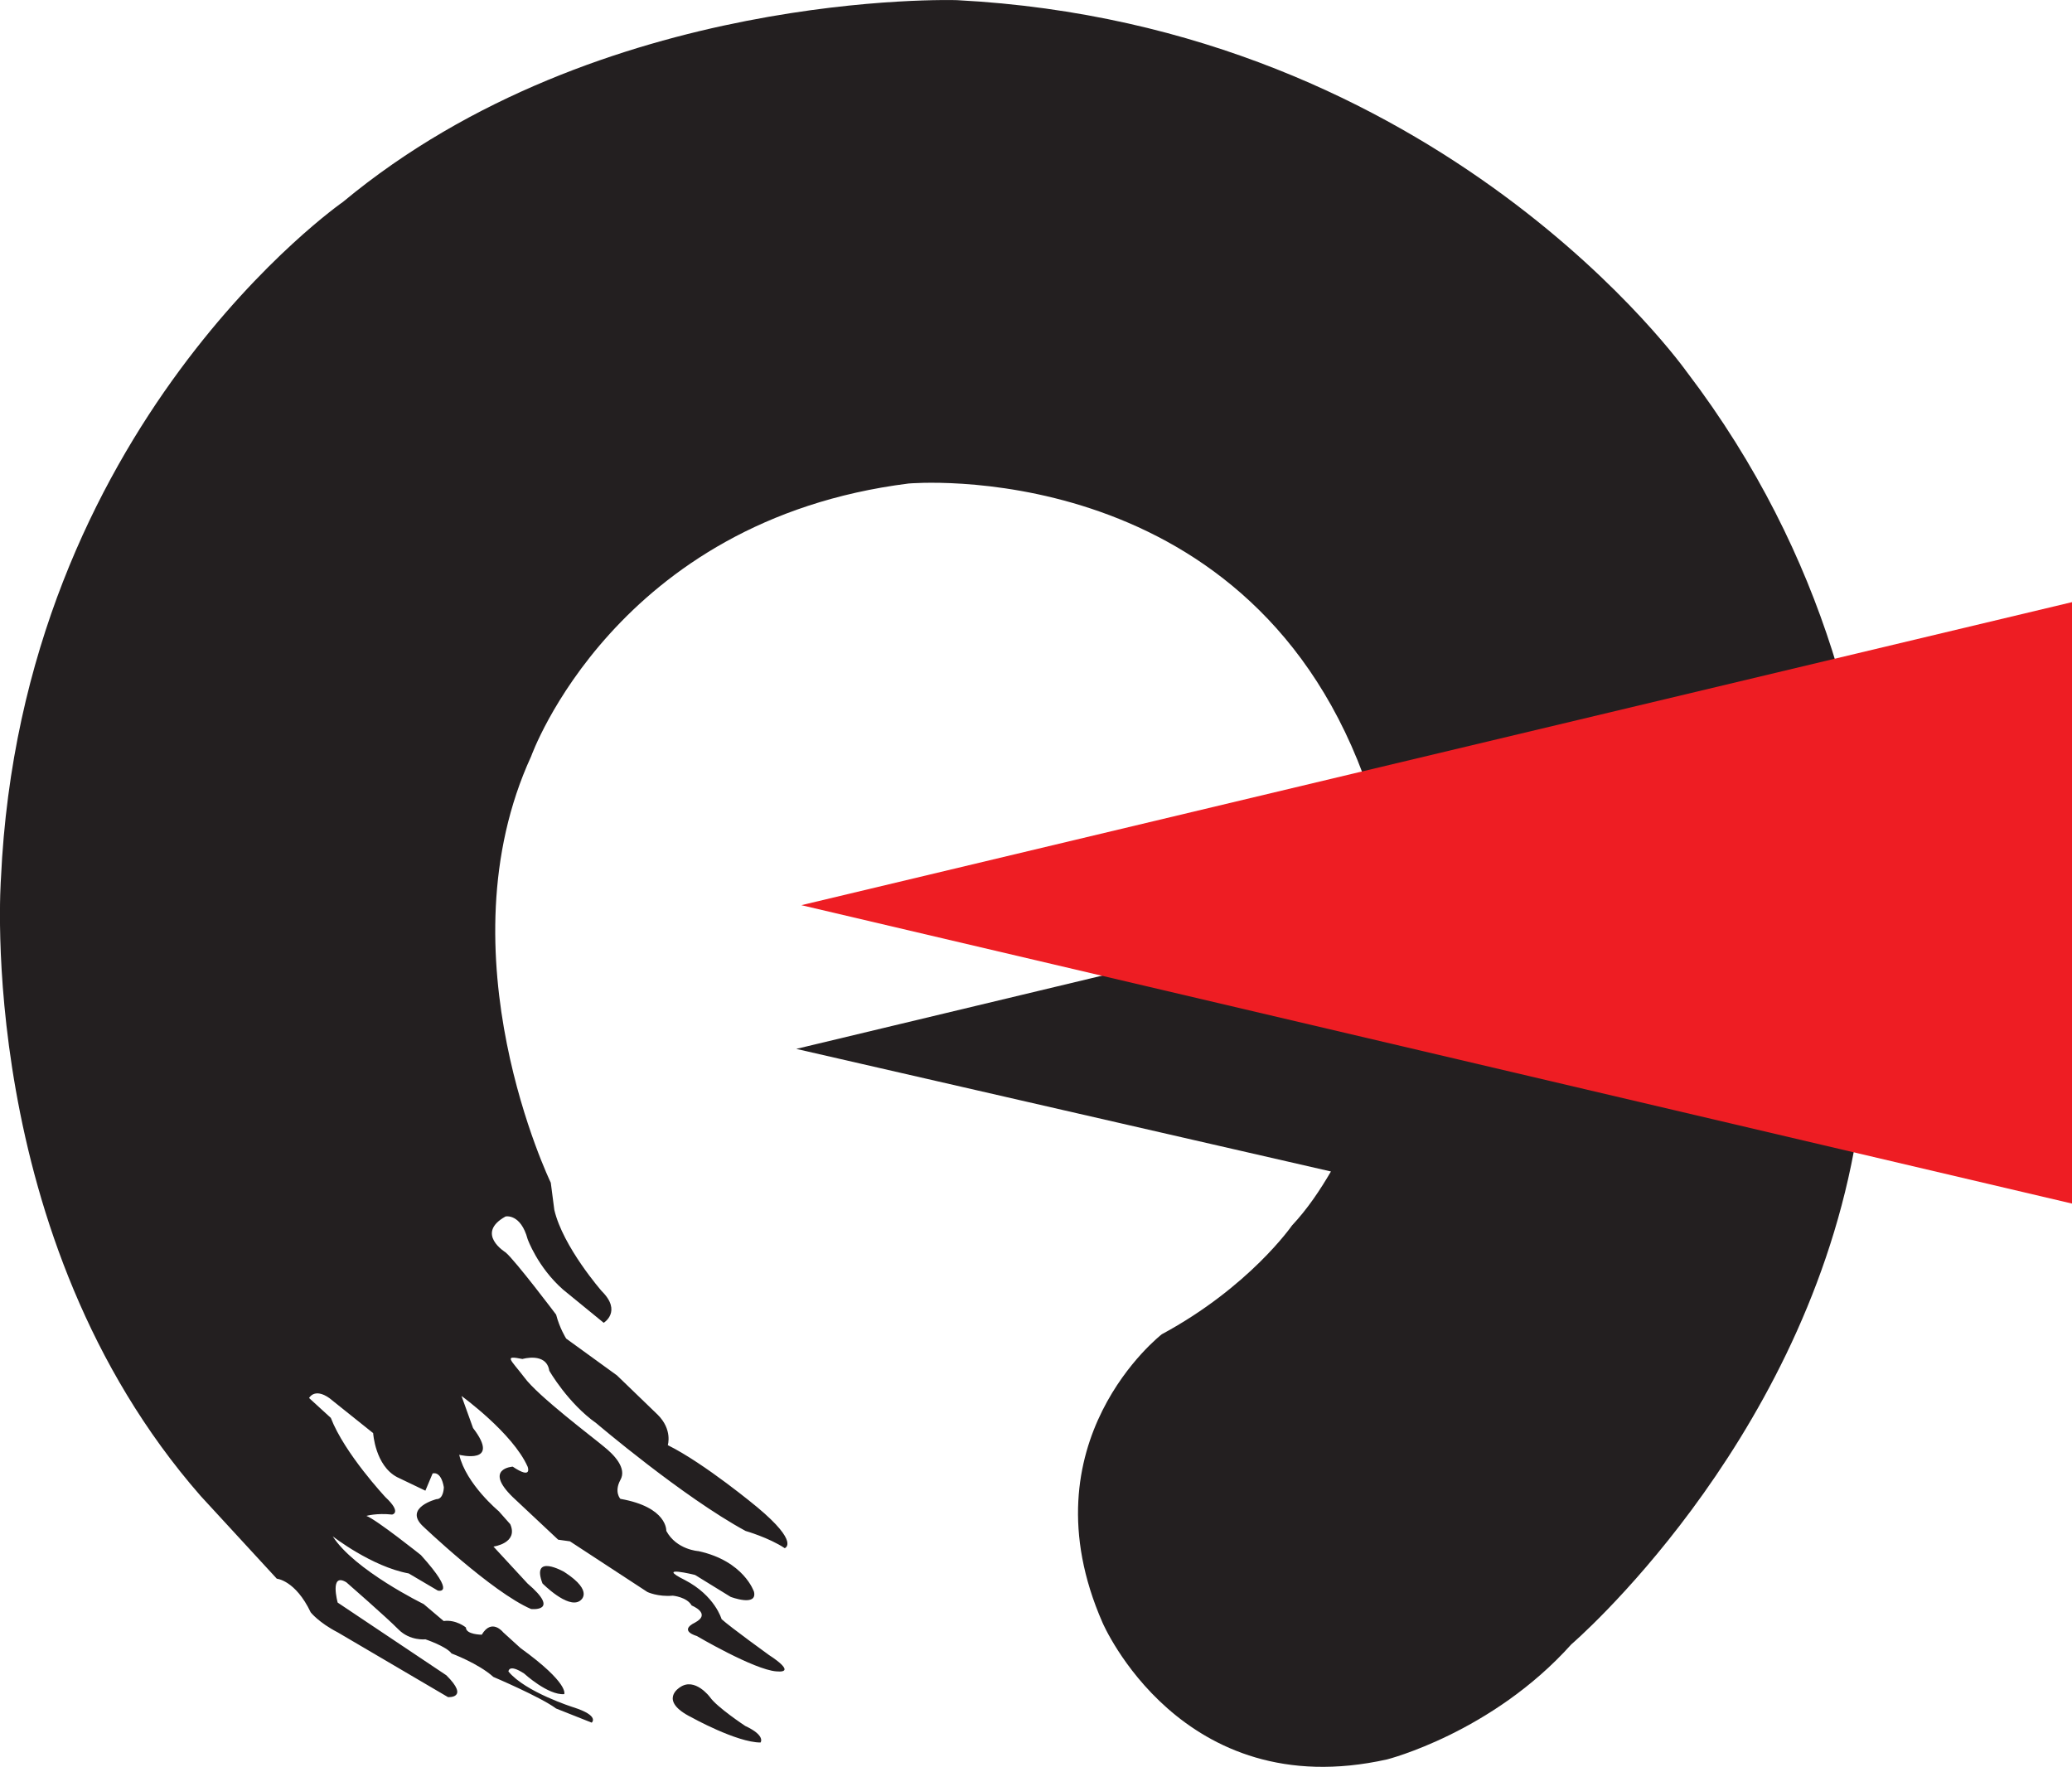 <?xml version="1.0" encoding="UTF-8"?>
<svg id="_레이어_2" data-name="레이어 2" xmlns="http://www.w3.org/2000/svg" viewBox="0 0 263.86 225">
  <defs>
    <style>
      .cls-1 {
        fill: #231f20;
      }

      .cls-2 {
        fill: #ee1d23;
      }
    </style>
  </defs>
  <g id="svg668">
    <path id="path99" class="cls-1" d="M214.84,47.41S183.72,3.23,121.88.02c0,0-45.46-1.52-78.2,25.69,0,0-40.94,28.41-43.56,86.18,0,0-3.42,45.63,25.43,78.61l9.7,10.54s2.37.19,4.32,4.29c0,0,1.04,1.31,3.43,2.54l14.05,8.25s2.79.2-.21-2.78l-13.84-9.26s-1.07-3.9,1.11-2.58c0,0,5.16,4.5,6.63,6,1.48,1.49,3.44,1.26,3.44,1.26,0,0,2.67.9,3.32,1.8,0,0,3.41,1.26,5.33,2.99,0,0,6.05,2.57,7.98,4.02l4.54,1.8s1.08-.87-2.35-1.96c0,0-6.09-1.92-8.25-4.55,0,0,0-1.05,2,.26,0,0,3.03,2.78,5.1,2.62,0,0,.71-1.33-5.57-5.87l-2.2-2s-1.45-1.86-2.73.3c0,0-2.02,0-2.02-.92,0,0-1.25-1.04-2.83-.82l-2.55-2.16s-8.83-4.31-11.58-8.63c0,0,4.94,3.86,9.68,4.73l3.7,2.18s2.53.67-2.15-4.52c0,0-5.65-4.51-6.94-4.99,0,0,1.29-.38,3.27-.17,0,0,1.3-.21-.85-2.22,0,0-5.21-5.57-6.95-10.09l-2.77-2.53s.67-1.33,2.57,0l5.59,4.47s.25,4.12,3.04,5.6l3.61,1.73.92-2.19s1.05-.42,1.43,1.74c0,0,0,1.53-.94,1.53,0,0-4.14,1.06-1.79,3.38,0,0,8.85,8.46,13.84,10.61,0,0,3.85.42-.45-3.25l-4.34-4.7s3.2-.43,2.14-2.85l-1.47-1.66s-4.16-3.45-5.03-7.18c0,0,5.4,1.35,1.76-3.41l-1.47-4.08s6.52,4.72,8.42,9c0,0,.67,1.72-1.9,0,0,0-3.74.22,0,3.87l5.79,5.43,1.5.21,9.86,6.45s1.33.64,3.24.47c0,0,1.79.16,2.4,1.25,0,0,2.57,1.02.44,2.17-2.17,1.07.2,1.71.2,1.71,0,0,7.31,4.3,10.14,4.51,2.81.26-.93-2.08-.93-2.08,0,0-4.89-3.53-6.04-4.57,0,0-.83-2.99-4.69-4.99-3.87-1.93,1.31-.64,1.31-.64l4.53,2.79s3.42,1.3,2.98-.64c0,0-1.26-3.91-7.06-5.18,0,0-2.81-.16-4.11-2.58,0,0,.19-3.02-5.85-4.08,0,0-.82-.87,0-2.4.87-1.5-.82-3.24-2.12-4.27-1.26-1.07-8.42-6.45-10.12-8.81-1.78-2.33-2.66-2.82-.23-2.33,0,0,3.05-.91,3.42,1.49,0,0,2.35,4.12,6,6.7,0,0,11.02,9.38,19,13.71,0,0,2.97.85,4.98,2.19,0,0,1.97-.65-3.48-5.2,0,0-6.68-5.57-11.41-7.92,0,0,.63-1.97-1.28-3.87l-5.19-5.01-6.47-4.69s-.83-1.3-1.28-3.05c0,0-5.2-6.9-6.44-7.93,0,0-3.92-2.39,0-4.57,0,0,1.92-.42,2.81,2.88,0,0,1.27,3.57,4.5,6.42l5.19,4.24s2.36-1.44-.25-4.03c0,0-4.94-5.64-6.04-10.35l-.45-3.46s-14.09-29.09-2.5-54.3c0,0,10.69-30.04,48.07-34.74,0,0,42.6-3.85,57.89,37.1,0,0,2.34,6.99,3.29,16.82l-75.49,18.08,68.09,15.61c-1.4,2.39-2.96,4.74-4.97,6.89,0,0-5.4,7.81-16.57,13.84,0,0-17.65,13.66-7.55,36.72,0,0,9.96,23.29,36.24,17.42,0,0,13.35-3.38,23.46-14.65,0,0,28.88-24.75,36-62.89,0,0,14.64-51.89-21.26-99.11"/>
    <path id="path101" class="cls-1" d="M69.08,201.64s3.21,3.26,4.75,2.23c0,0,2-1.13-1.99-3.7,0,0-4.23-2.42-2.76,1.47"/>
    <path id="path103" class="cls-1" d="M94.93,219.81s-3.64-2.4-4.53-3.7c0,0-1.92-2.57-3.81-1.24,0,0-2.84,1.67,1.46,3.82,0,0,5.76,3.21,8.8,3.21,0,0,.7-.87-1.93-2.1"/>
    <path id="path105" class="cls-2" d="M102.05,115.27l161.81-38.59v76.59l-161.81-38"/>
  </g>
</svg>